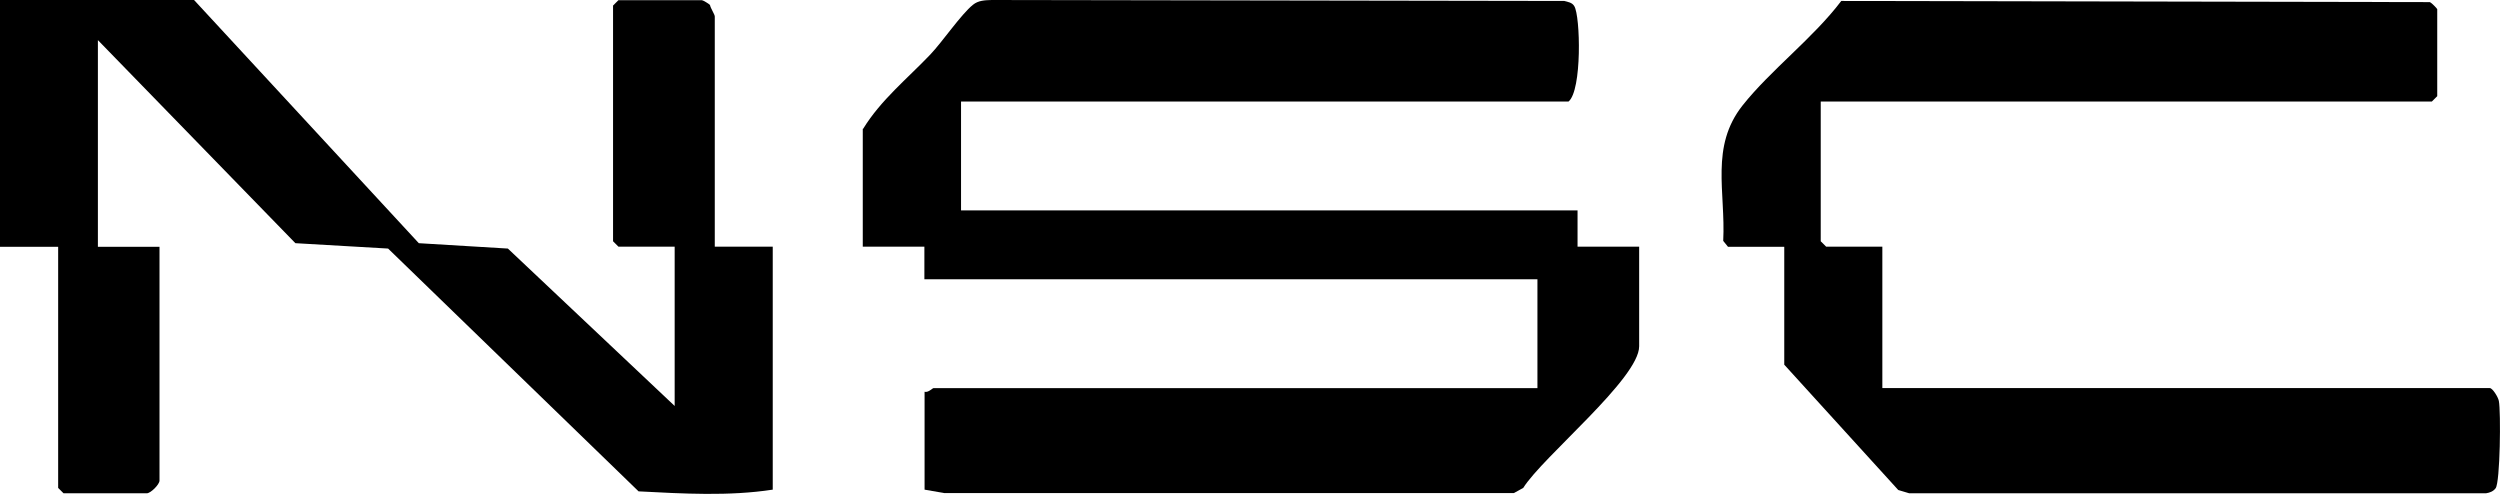 <?xml version="1.0" encoding="UTF-8"?><svg id="Layer_2" xmlns="http://www.w3.org/2000/svg" viewBox="0 0 130.25 25.73"><g id="Layer_1-2"><path d="M44.97,6.71c.92-1.5,2.3-2.61,3.5-3.87.62-.65,1.6-2.09,2.22-2.59.28-.23.63-.24.98-.25l29.83.05c.19.05.41.08.52.27.32.51.41,4.39-.3,4.97h-31.65v5.67h32.12v1.89h3.21v5.19c0,1.68-5.02,5.75-6.04,7.38l-.49.27h-29.67s-1.03-.18-1.03-.18v-5.1c.19.06.41-.19.47-.19h31.46v-5.67h-31.94v-1.7h-3.21v-6.14Z"/><path d="M94.86,5.3v7.27l.28.28h2.93v7.37h31.65c.14,0,.43.46.47.67.11.55.07,4.25-.17,4.55-.12.16-.3.23-.5.26h-30.05s-.57-.17-.57-.17l-5.94-6.53v-6.14h-2.93l-.25-.31c.13-2.56-.69-4.91,1.01-7.06,1.46-1.84,3.69-3.52,5.14-5.44l30.67.06c.09.04.38.34.38.37v4.53l-.28.28h-31.84Z"/><path d="M35.15,21.16v-8.31h-2.93l-.28-.28V.29l.28-.28h4.35c.05,0,.36.18.42.25.03.17.25.49.25.6v11.99h3.02v12.66c-2.27.35-4.68.21-6.99.09l-13.05-12.65-4.83-.28L5.1,2.09v10.77h3.21v12.18c0,.2-.46.66-.66.66H3.31l-.28-.28v-12.56H0V0h10.11l11.71,12.67,4.64.28,8.7,8.21Z"/></g></svg>